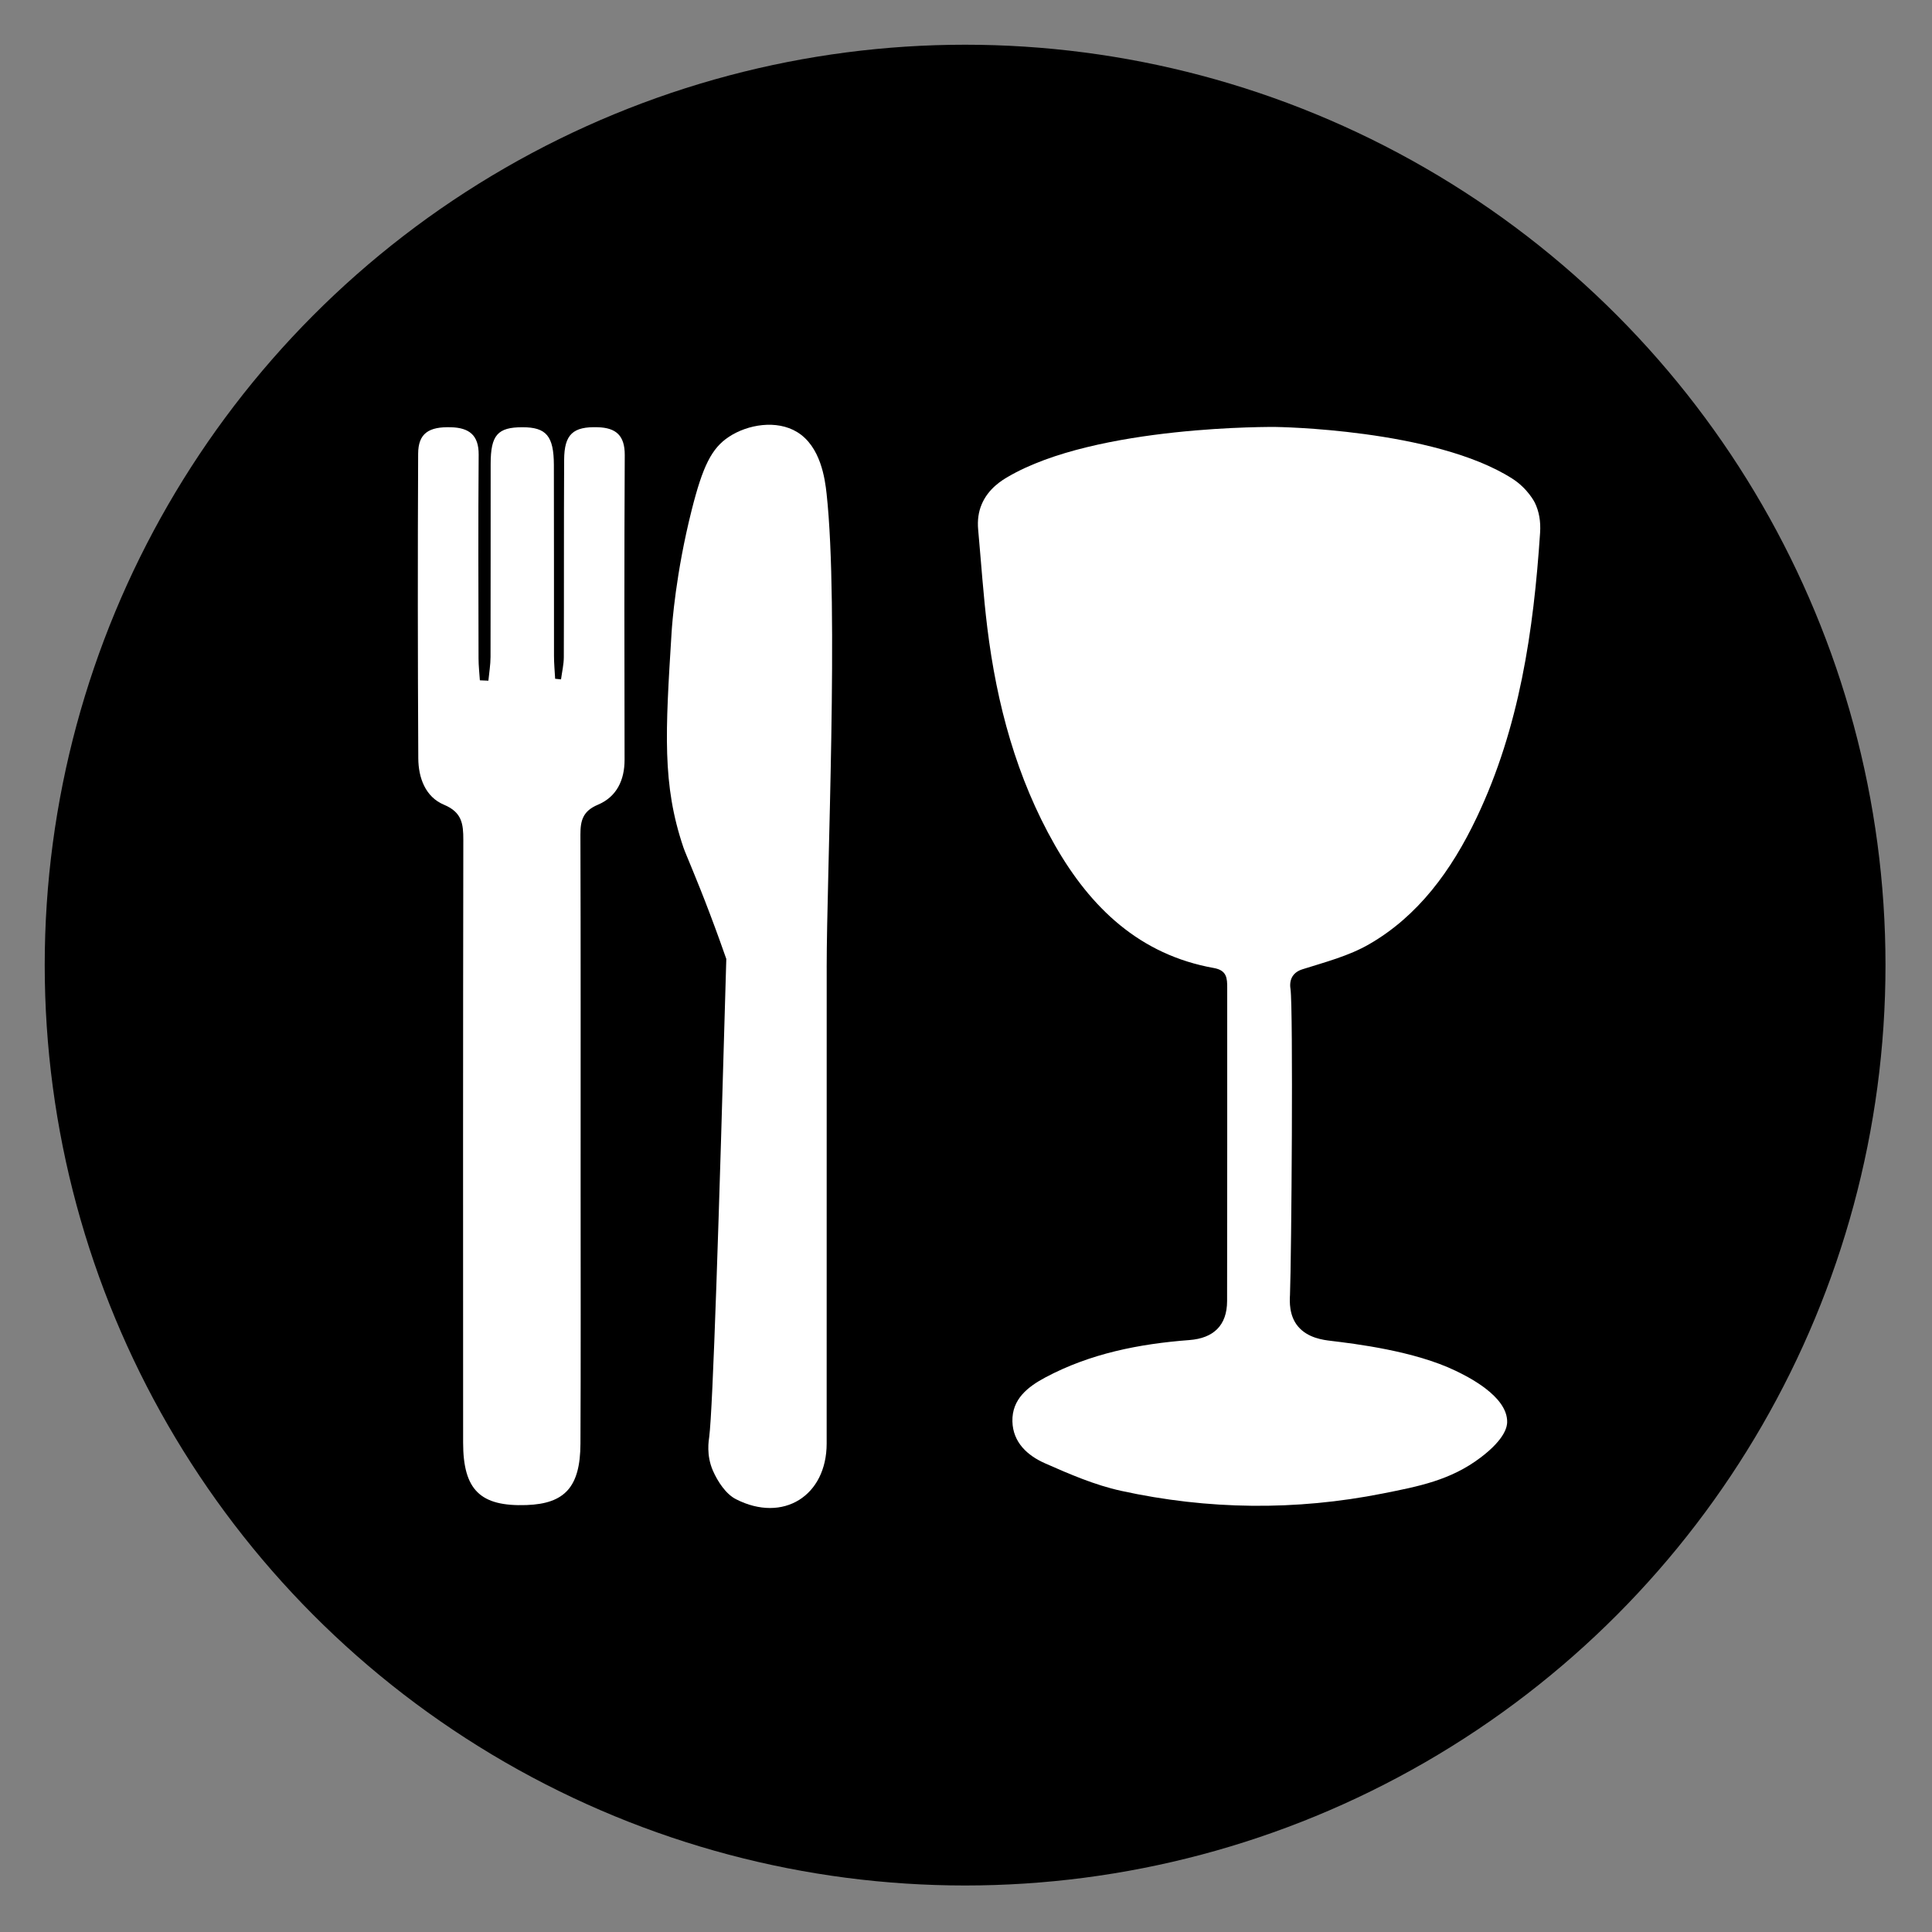 <?xml version="1.0" encoding="UTF-8"?> <svg xmlns="http://www.w3.org/2000/svg" viewBox="0 0 1080 1080"><rect x="0" y="0" width="1080" height="1080" fill="#808080" stroke="none"/><defs><style>.cls-1{fill:#fff;}</style></defs><g id="Layer_2"><circle cx="539.5" cy="539.5" r="514.5"></circle></g><g id="Layer_8"><g><path class="cls-1" d="M721.08,724.31c-.12,3.08-.57,11.07,4.49,17.14,5.48,6.56,14.25,7.59,18.36,8.09,13.47,1.62,46.74,5.62,69.8,16.75,6.05,2.92,29.15,14.08,28.78,28.78-.05,1.87-.6,8.94-14.86,19.72-16.81,12.71-34.53,16.08-54.65,20.08-48.64,9.66-97.77,9.15-146.31-1.49-14.64-3.21-28.8-9.31-42.58-15.41-9.66-4.28-17.87-11.58-18.17-23.37-.32-12.56,8.8-19.47,18.39-24.59,25.09-13.39,52.48-18.78,80.56-20.91,13.45-1.02,21.03-8.18,21.06-21.75,.13-58.36,.05-116.71,.07-175.07,0-5.47-.16-9.85-7.5-11.16-41.44-7.41-68.85-33.69-88.83-68.67-21.48-37.62-32.51-78.78-37.78-121.53-2.24-18.2-3.44-36.53-5.11-54.8-.49-5.34,.21-10.02,1.93-14.12,3.77-9.03,11.62-13.65,14.55-15.37,49.59-29.14,149.73-27.96,149.73-27.96s88.78,1.04,132.38,28.89c8.74,5.58,12.56,13.39,12.56,13.39,2.39,4.88,3.39,10.48,2.97,16.86-3.65,54.85-11.51,108.84-35.39,159.09-14.28,30.07-33,55.26-60.14,70.91-11.46,6.61-24.53,9.98-37.15,13.97-.94,.3-3.9,1.21-5.64,3.88-1.9,2.92-1.32,6.38-1.2,7.21,1.56,11.33,.55,149.44-.3,171.46Z"></path><path class="cls-1" d="M273.01,380.5c.42-4.42,1.19-8.84,1.2-13.26,.1-35.97,.02-71.94,.07-107.92,.02-16.12,3.89-20.49,17.78-20.49,13.3,0,17.51,4.87,17.56,21.1,.1,35.57,.02,71.14,.07,106.72,0,4.26,.41,8.53,.64,12.79l3.29,.33c.54-4.14,1.54-8.28,1.56-12.42,.14-36.77-.02-73.54,.18-110.31,.08-14.34,5-18.67,18.9-18.21,10.16,.33,15.03,4.68,14.98,15.56-.3,56.75-.21,113.51-.1,170.27,.02,11.56-4.49,20.8-14.91,25.19-8.34,3.51-9.79,8.75-9.77,16.66,.2,65.55,.11,131.1,.11,196.65,0,47.96,.14,95.93-.09,143.89-.11,24.15-8.71,33.55-30.19,34.29-25.81,.89-35.39-8.43-35.4-34.91-.04-112.31-.08-224.63,.11-336.94,.02-9.01-.8-15.45-10.82-19.64-10.4-4.35-14.29-15.09-14.35-25.93-.31-56.75-.35-113.51-.08-170.26,.05-11.35,5.83-15.24,18.51-14.82,9.96,.33,15.4,4.35,15.32,15.35-.3,37.97-.13,75.94-.07,113.91,0,4.07,.48,8.13,.74,12.2,1.59,.07,3.18,.14,4.76,.21Z"></path><path class="cls-1" d="M462.13,540.85c0,88.69,.02,177.39-.02,266.08-.01,29.25-24.31,44.56-50.68,31.15-5.66-2.88-10.24-9.86-12.92-16-3.8-8.71-2.31-16.87-2.05-18.85,2.04-15.89,5.43-120.79,9.55-267.18-1.91-5.47-5.07-14.38-9.2-25.29-7.52-19.91-13.6-33.55-14.79-37.07-11.9-35.24-10.09-64.18-6.59-120.28,.29-4.57,2.29-32.82,11.23-68.31,6.23-24.72,11.21-34.57,20.78-40.9,10.63-7.03,26.75-9.59,38.09-2.72,13.26,8.03,15.65,26.3,16.54,34.48,6.94,63.42,.05,212.04,.05,264.88Z"></path></g></g></svg> 